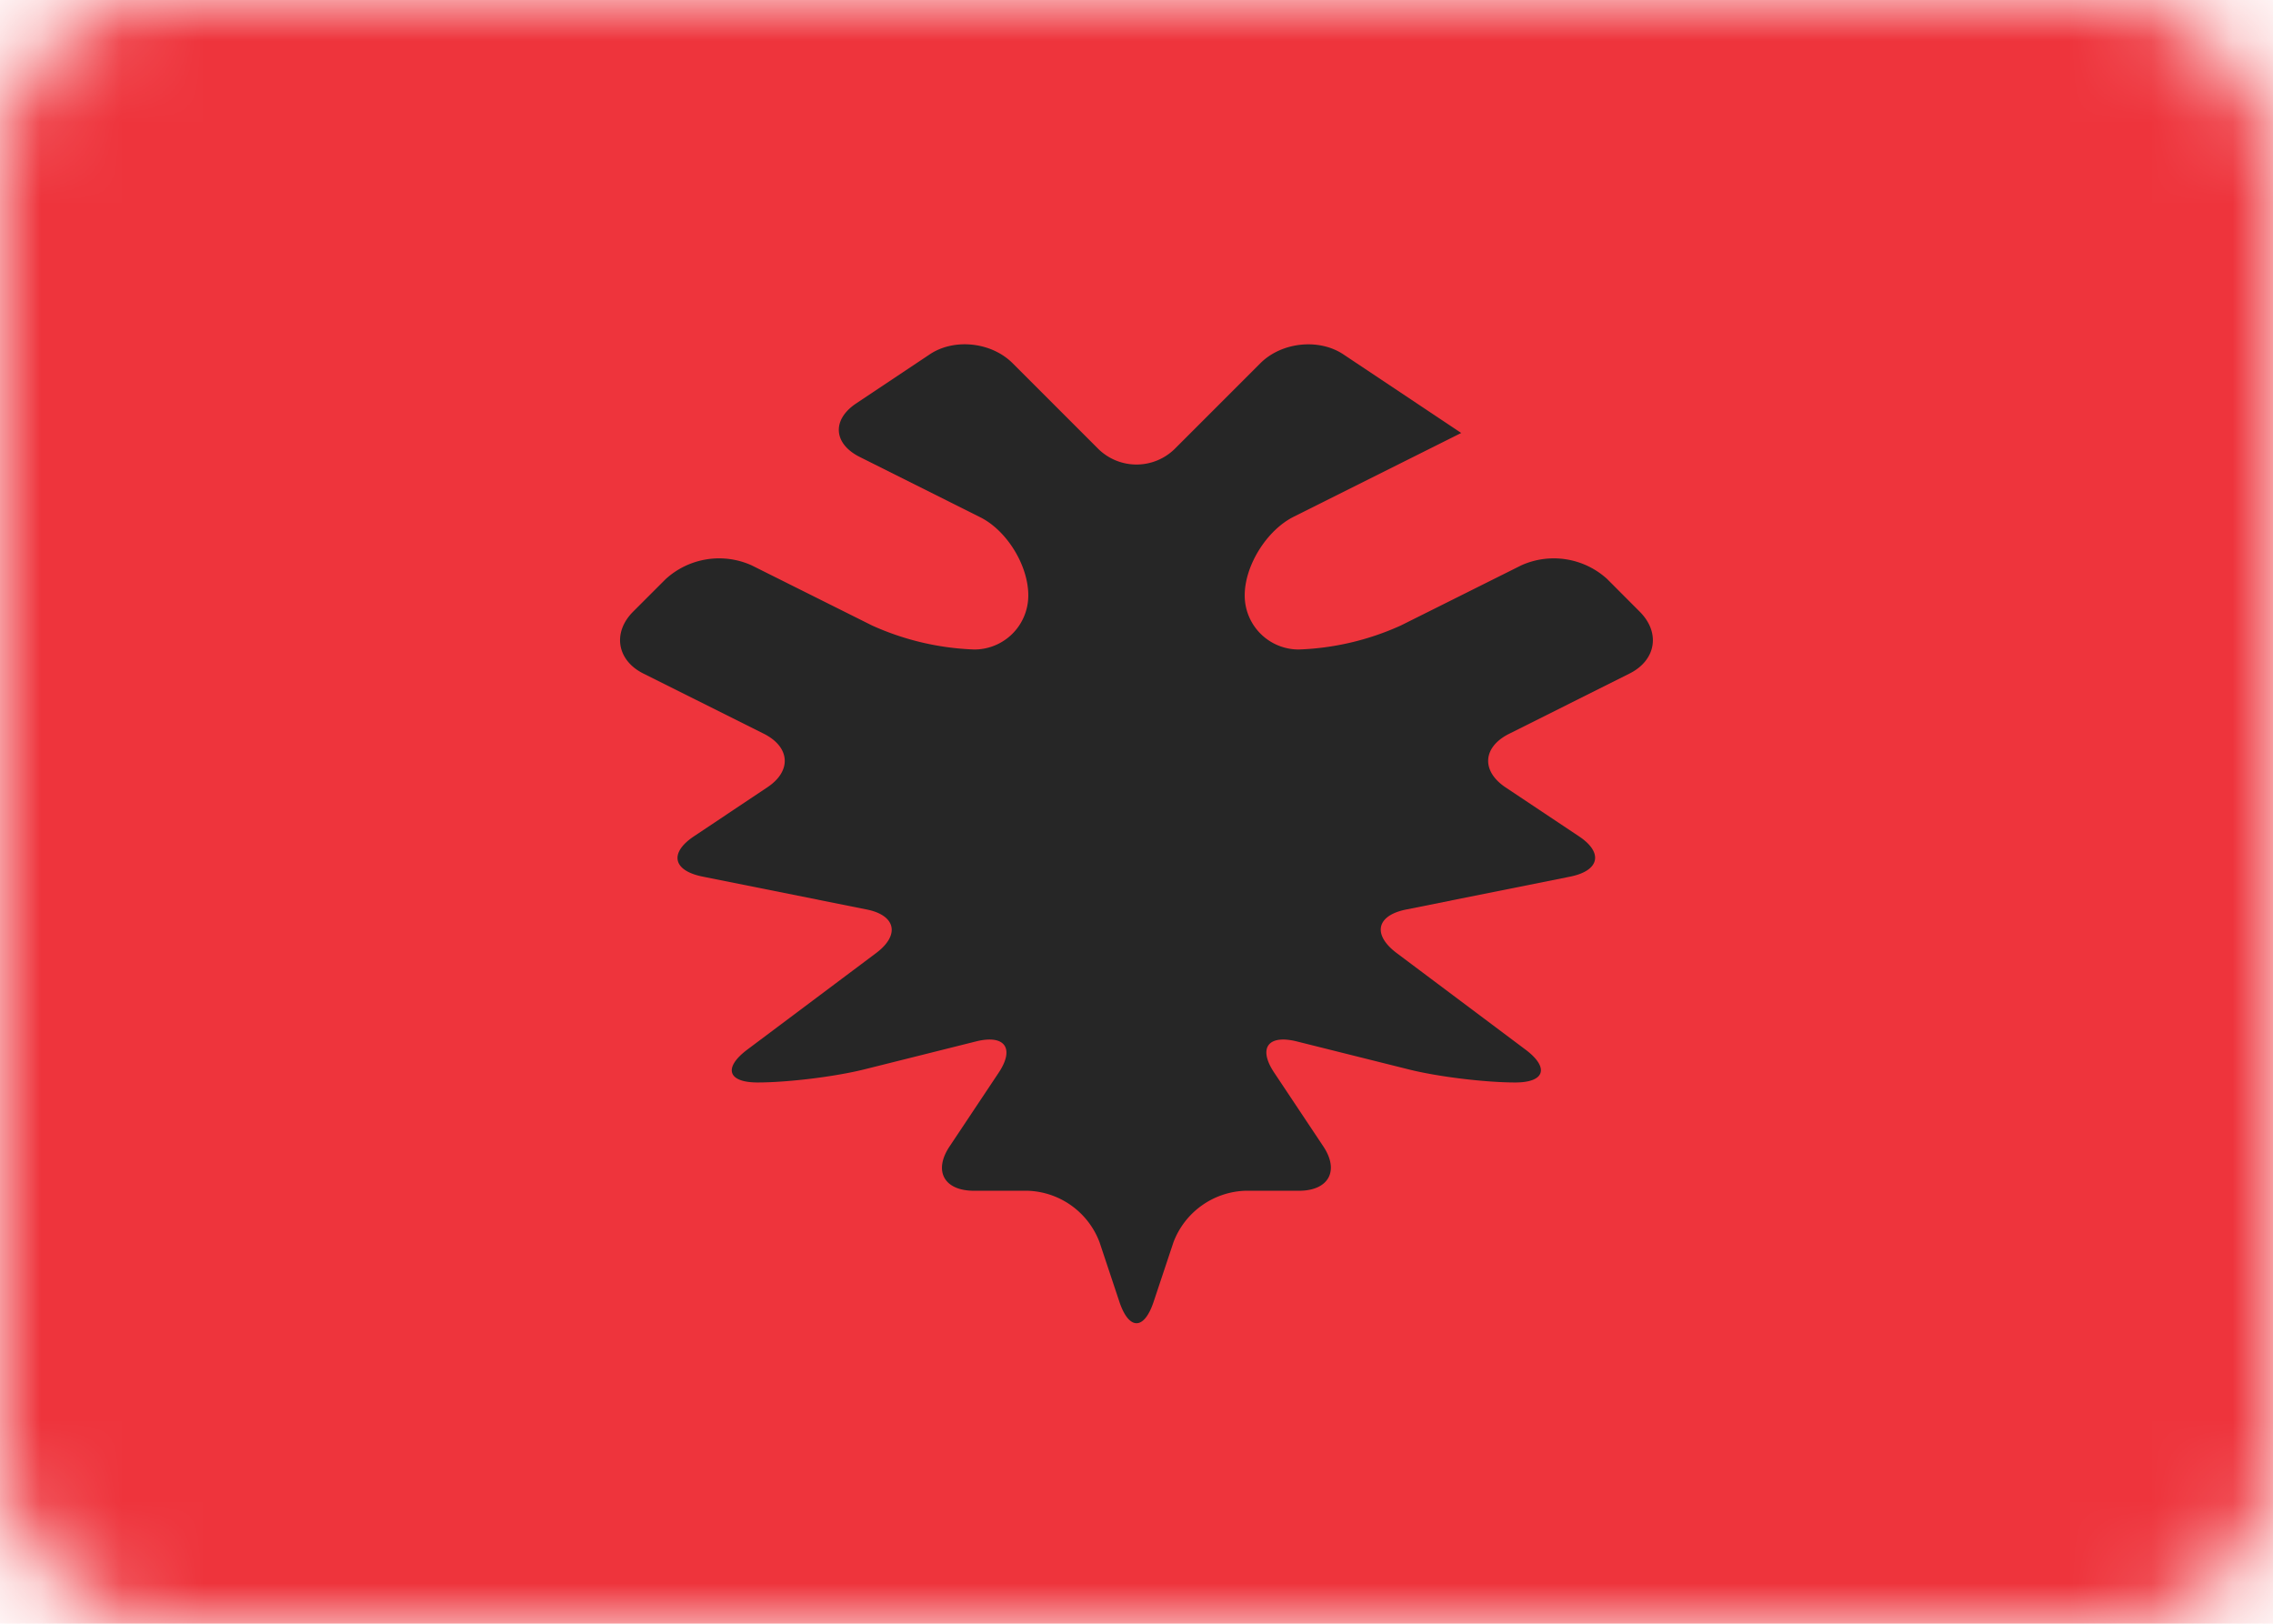 <svg xmlns="http://www.w3.org/2000/svg" xmlns:xlink="http://www.w3.org/1999/xlink" width="28" height="20" viewBox="0 0 28 20"><defs><rect id="a" width="28" height="20" rx="2"/></defs><g fill="none" fill-rule="evenodd"><mask id="b" fill="#fff"><use xlink:href="#a"/></mask><path fill="#EE343C" mask="url(#b)" d="M0 0h28v20H0z"/><path fill="#262626" d="M12.474 4.474c-.262-.262-.72-.31-1.02-.11l-.907.605c-.302.201-.282.497.045.66l1.483.742c.327.163.592.592.592.962A.665.665 0 0 1 12 8a3.34 3.34 0 0 1-1.258-.296l-1.484-.741a.976.976 0 0 0-1.058.17l-.4.4c-.258.258-.201.6.125.763l1.483.741c.327.164.347.46.045.66l-.906.605c-.302.202-.263.422.112.496l2.016.404c.363.072.412.316.119.536l-1.588 1.19c-.298.224-.243.405.127.405.369 0 .952-.071 1.313-.161l1.375-.344c.357-.09.482.084.281.385l-.604.907c-.202.302-.07.547.301.547h.668a.98.98 0 0 1 .877.632l.245.735c.117.35.304.355.422 0l.245-.735a.983.983 0 0 1 .877-.632H16c.368 0 .502-.246.301-.547l-.604-.907c-.202-.302-.08-.475.28-.385l1.376.344c.357.09.942.161 1.313.161.368 0 .42-.184.127-.404l-1.588-1.19c-.298-.224-.255-.463.12-.537l2.015-.404c.364-.072.414-.295.112-.496l-.906-.604c-.302-.202-.282-.497.045-.66l1.483-.742c.327-.164.383-.504.125-.762l-.4-.401a.976.976 0 0 0-1.058-.17l-1.484.741A3.326 3.326 0 0 1 16 8a.665.665 0 0 1-.667-.667c0-.368.272-.802.603-.968L18 5.333l-1.453-.969c-.302-.2-.761-.15-1.021.11l-1.052 1.052a.672.672 0 0 1-.948 0l-1.052-1.052z" mask="url(#b)"/></g></svg>